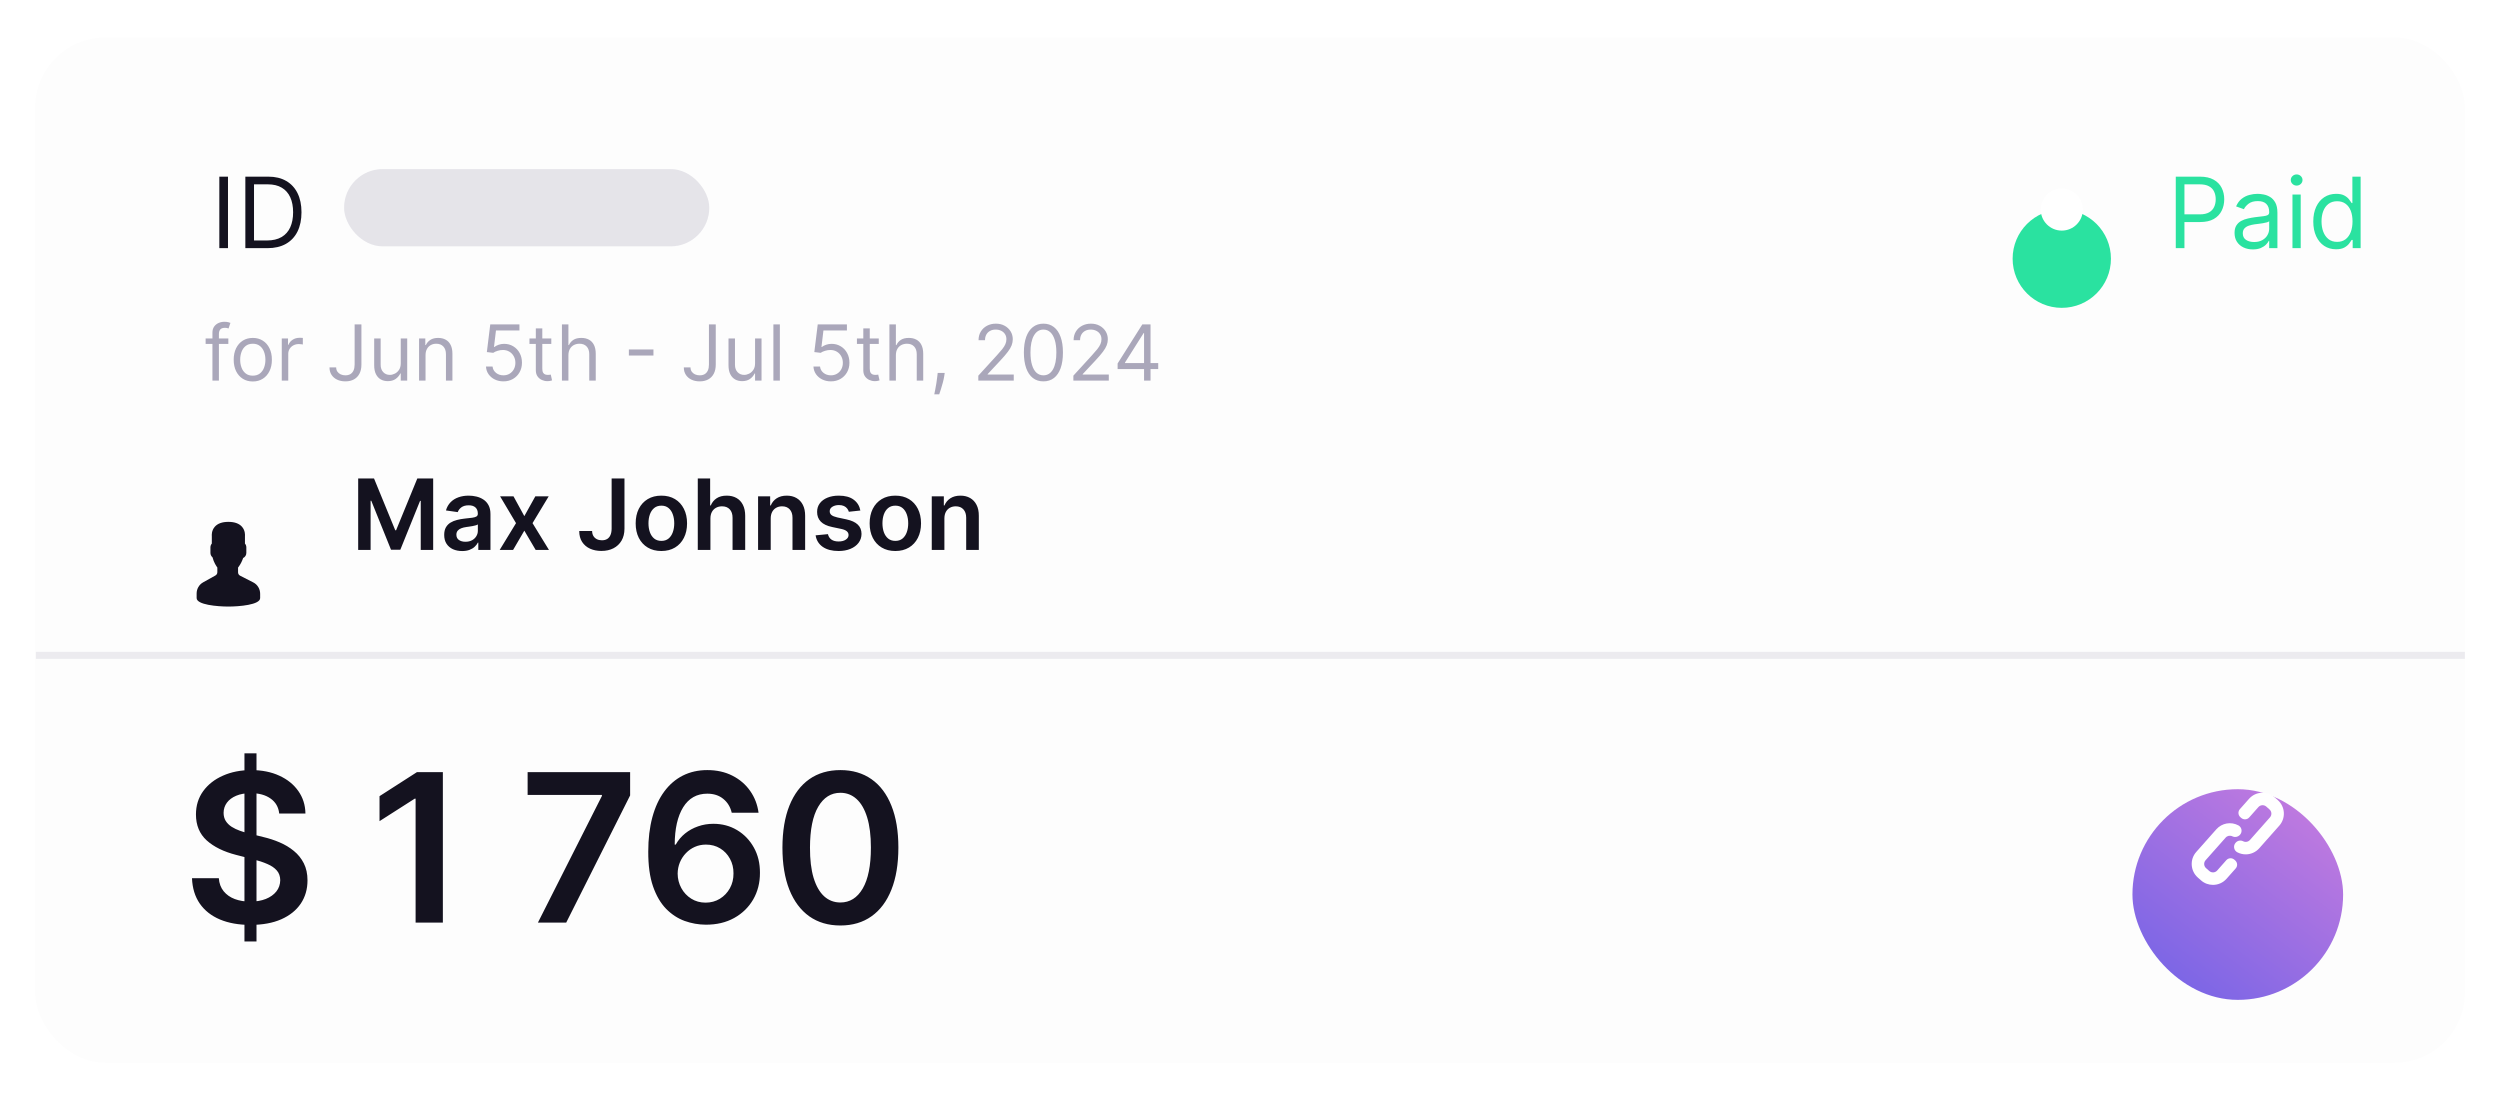 <?xml version="1.0" encoding="UTF-8"?> <svg xmlns="http://www.w3.org/2000/svg" width="356" height="157" viewBox="0 0 356 157" fill="none"><g filter="url(#filter0_d_310_4256)"><rect x="5" y="3.338" width="346" height="146" rx="10" fill="#FDFDFD"></rect></g><path d="M32.466 25.156V35.338H31.233V25.156H32.466ZM38.08 35.338H34.938V25.156H38.219C39.207 25.156 40.052 25.36 40.755 25.768C41.457 26.172 41.996 26.754 42.371 27.513C42.745 28.268 42.932 29.173 42.932 30.227C42.932 31.288 42.743 32.201 42.366 32.966C41.988 33.729 41.438 34.315 40.715 34.726C39.992 35.134 39.114 35.338 38.08 35.338ZM36.171 34.244H38.001C38.842 34.244 39.54 34.082 40.094 33.757C40.647 33.432 41.06 32.97 41.331 32.37C41.603 31.77 41.739 31.056 41.739 30.227C41.739 29.405 41.605 28.698 41.337 28.104C41.068 27.508 40.667 27.05 40.133 26.732C39.6 26.411 38.935 26.25 38.14 26.25H36.171V34.244Z" fill="#14121F"></path><path d="M32.516 48.197V48.978H29.281V48.197H32.516ZM30.25 54.197V47.369C30.25 47.025 30.331 46.739 30.492 46.51C30.654 46.281 30.863 46.109 31.121 45.994C31.379 45.88 31.651 45.822 31.938 45.822C32.164 45.822 32.349 45.84 32.492 45.877C32.635 45.913 32.742 45.947 32.812 45.978L32.547 46.775C32.5 46.76 32.435 46.74 32.352 46.717C32.271 46.693 32.164 46.682 32.031 46.682C31.727 46.682 31.506 46.758 31.371 46.912C31.238 47.066 31.172 47.291 31.172 47.588V54.197H30.25ZM35.998 54.322C35.456 54.322 34.981 54.193 34.572 53.935C34.166 53.678 33.848 53.317 33.619 52.853C33.393 52.39 33.279 51.848 33.279 51.228C33.279 50.603 33.393 50.058 33.619 49.592C33.848 49.126 34.166 48.764 34.572 48.506C34.981 48.248 35.456 48.119 35.998 48.119C36.54 48.119 37.014 48.248 37.42 48.506C37.829 48.764 38.147 49.126 38.373 49.592C38.602 50.058 38.717 50.603 38.717 51.228C38.717 51.848 38.602 52.39 38.373 52.853C38.147 53.317 37.829 53.678 37.42 53.935C37.014 54.193 36.54 54.322 35.998 54.322ZM35.998 53.494C36.41 53.494 36.748 53.389 37.014 53.178C37.279 52.967 37.476 52.69 37.603 52.346C37.731 52.002 37.795 51.63 37.795 51.228C37.795 50.828 37.731 50.454 37.603 50.107C37.476 49.761 37.279 49.481 37.014 49.268C36.748 49.054 36.41 48.947 35.998 48.947C35.587 48.947 35.248 49.054 34.982 49.268C34.717 49.481 34.52 49.761 34.393 50.107C34.265 50.454 34.201 50.828 34.201 51.228C34.201 51.63 34.265 52.002 34.393 52.346C34.52 52.69 34.717 52.967 34.982 53.178C35.248 53.389 35.587 53.494 35.998 53.494ZM40.124 54.197V48.197H41.015V49.103H41.077C41.187 48.807 41.384 48.566 41.671 48.381C41.957 48.196 42.28 48.103 42.64 48.103C42.707 48.103 42.792 48.105 42.894 48.107C42.995 48.11 43.072 48.114 43.124 48.119V49.057C43.093 49.049 43.021 49.037 42.909 49.022C42.8 49.003 42.684 48.994 42.562 48.994C42.27 48.994 42.009 49.055 41.78 49.178C41.554 49.297 41.374 49.464 41.241 49.678C41.111 49.889 41.046 50.13 41.046 50.4V54.197H40.124ZM50.498 46.197H51.467V51.916C51.467 52.426 51.373 52.86 51.185 53.217C50.998 53.574 50.734 53.844 50.393 54.029C50.051 54.214 49.649 54.307 49.185 54.307C48.748 54.307 48.359 54.227 48.018 54.068C47.676 53.907 47.408 53.678 47.213 53.381C47.018 53.084 46.92 52.731 46.92 52.322H47.873C47.873 52.549 47.929 52.747 48.041 52.916C48.156 53.083 48.312 53.213 48.51 53.307C48.708 53.4 48.933 53.447 49.185 53.447C49.464 53.447 49.701 53.389 49.897 53.272C50.092 53.154 50.24 52.982 50.342 52.756C50.446 52.527 50.498 52.247 50.498 51.916V46.197ZM57.065 51.744V48.197H57.986V54.197H57.065V53.182H57.002C56.861 53.486 56.643 53.745 56.346 53.959C56.049 54.17 55.674 54.275 55.221 54.275C54.846 54.275 54.512 54.193 54.221 54.029C53.929 53.863 53.7 53.613 53.533 53.279C53.367 52.943 53.283 52.52 53.283 52.01V48.197H54.205V51.947C54.205 52.385 54.328 52.734 54.572 52.994C54.82 53.255 55.135 53.385 55.518 53.385C55.747 53.385 55.98 53.326 56.217 53.209C56.456 53.092 56.657 52.912 56.818 52.67C56.982 52.428 57.065 52.119 57.065 51.744ZM60.597 50.588V54.197H59.675V48.197H60.565V49.135H60.644C60.784 48.83 60.998 48.585 61.284 48.4C61.571 48.213 61.94 48.119 62.394 48.119C62.8 48.119 63.155 48.203 63.46 48.369C63.765 48.533 64.002 48.783 64.171 49.119C64.34 49.453 64.425 49.874 64.425 50.385V54.197H63.503V50.447C63.503 49.976 63.38 49.609 63.136 49.346C62.891 49.08 62.555 48.947 62.128 48.947C61.834 48.947 61.571 49.011 61.339 49.139C61.11 49.266 60.929 49.453 60.796 49.697C60.663 49.942 60.597 50.239 60.597 50.588ZM71.688 54.307C71.229 54.307 70.816 54.215 70.449 54.033C70.082 53.851 69.788 53.601 69.566 53.283C69.345 52.965 69.224 52.603 69.203 52.197H70.141C70.177 52.559 70.341 52.859 70.633 53.096C70.927 53.33 71.279 53.447 71.688 53.447C72.016 53.447 72.307 53.37 72.562 53.217C72.82 53.063 73.022 52.852 73.168 52.584C73.316 52.313 73.391 52.007 73.391 51.666C73.391 51.317 73.314 51.006 73.16 50.732C73.009 50.456 72.801 50.239 72.535 50.08C72.269 49.921 71.966 49.84 71.625 49.838C71.38 49.835 71.129 49.873 70.871 49.951C70.613 50.027 70.401 50.124 70.234 50.244L69.328 50.135L69.812 46.197H73.969V47.057H70.625L70.344 49.416H70.391C70.555 49.286 70.76 49.178 71.008 49.092C71.255 49.006 71.513 48.963 71.781 48.963C72.271 48.963 72.707 49.08 73.09 49.315C73.475 49.546 73.777 49.864 73.996 50.268C74.217 50.671 74.328 51.132 74.328 51.65C74.328 52.161 74.213 52.617 73.984 53.018C73.758 53.416 73.445 53.731 73.047 53.963C72.648 54.192 72.195 54.307 71.688 54.307ZM78.505 48.197V48.978H75.395V48.197H78.505ZM76.302 46.76H77.224V52.478C77.224 52.739 77.261 52.934 77.337 53.065C77.415 53.192 77.514 53.278 77.634 53.322C77.756 53.364 77.885 53.385 78.02 53.385C78.122 53.385 78.205 53.38 78.27 53.369C78.336 53.356 78.388 53.346 78.427 53.338L78.614 54.166C78.552 54.19 78.465 54.213 78.353 54.236C78.241 54.262 78.099 54.275 77.927 54.275C77.666 54.275 77.411 54.219 77.161 54.107C76.914 53.995 76.708 53.825 76.544 53.596C76.382 53.367 76.302 53.078 76.302 52.728V46.76ZM80.942 50.588V54.197H80.02V46.197H80.942V49.135H81.02C81.161 48.825 81.372 48.579 81.653 48.397C81.937 48.212 82.315 48.119 82.786 48.119C83.195 48.119 83.553 48.201 83.86 48.365C84.168 48.527 84.406 48.775 84.575 49.111C84.747 49.445 84.833 49.869 84.833 50.385V54.197H83.911V50.447C83.911 49.971 83.787 49.602 83.54 49.342C83.295 49.079 82.955 48.947 82.52 48.947C82.218 48.947 81.948 49.011 81.708 49.139C81.471 49.266 81.284 49.453 81.145 49.697C81.01 49.942 80.942 50.239 80.942 50.588ZM93.051 49.768V50.627H89.551V49.768H93.051ZM100.954 46.197H101.923V51.916C101.923 52.426 101.829 52.86 101.642 53.217C101.454 53.574 101.19 53.844 100.849 54.029C100.507 54.214 100.105 54.307 99.642 54.307C99.204 54.307 98.815 54.227 98.474 54.068C98.132 53.907 97.864 53.678 97.669 53.381C97.474 53.084 97.376 52.731 97.376 52.322H98.329C98.329 52.549 98.385 52.747 98.497 52.916C98.612 53.083 98.768 53.213 98.966 53.307C99.164 53.4 99.389 53.447 99.642 53.447C99.92 53.447 100.157 53.389 100.353 53.272C100.548 53.154 100.696 52.982 100.798 52.756C100.902 52.527 100.954 52.247 100.954 51.916V46.197ZM107.521 51.744V48.197H108.442V54.197H107.521V53.182H107.458C107.317 53.486 107.099 53.745 106.802 53.959C106.505 54.17 106.13 54.275 105.677 54.275C105.302 54.275 104.968 54.193 104.677 54.029C104.385 53.863 104.156 53.613 103.989 53.279C103.823 52.943 103.739 52.52 103.739 52.01V48.197H104.661V51.947C104.661 52.385 104.784 52.734 105.028 52.994C105.276 53.255 105.591 53.385 105.974 53.385C106.203 53.385 106.436 53.326 106.673 53.209C106.912 53.092 107.113 52.912 107.274 52.67C107.438 52.428 107.521 52.119 107.521 51.744ZM111.053 46.197V54.197H110.131V46.197H111.053ZM118.319 54.307C117.861 54.307 117.448 54.215 117.081 54.033C116.714 53.851 116.42 53.601 116.198 53.283C115.977 52.965 115.856 52.603 115.835 52.197H116.772C116.809 52.559 116.973 52.859 117.265 53.096C117.559 53.33 117.91 53.447 118.319 53.447C118.647 53.447 118.939 53.37 119.194 53.217C119.452 53.063 119.654 52.852 119.8 52.584C119.948 52.313 120.022 52.007 120.022 51.666C120.022 51.317 119.946 51.006 119.792 50.732C119.641 50.456 119.433 50.239 119.167 50.08C118.901 49.921 118.598 49.84 118.257 49.838C118.012 49.835 117.761 49.873 117.503 49.951C117.245 50.027 117.033 50.124 116.866 50.244L115.96 50.135L116.444 46.197H120.601V47.057H117.257L116.976 49.416H117.022C117.187 49.286 117.392 49.178 117.64 49.092C117.887 49.006 118.145 48.963 118.413 48.963C118.903 48.963 119.339 49.08 119.722 49.315C120.107 49.546 120.409 49.864 120.628 50.268C120.849 50.671 120.96 51.132 120.96 51.65C120.96 52.161 120.845 52.617 120.616 53.018C120.39 53.416 120.077 53.731 119.679 53.963C119.28 54.192 118.827 54.307 118.319 54.307ZM125.137 48.197V48.978H122.027V48.197H125.137ZM122.934 46.76H123.855V52.478C123.855 52.739 123.893 52.934 123.969 53.065C124.047 53.192 124.146 53.278 124.266 53.322C124.388 53.364 124.517 53.385 124.652 53.385C124.754 53.385 124.837 53.38 124.902 53.369C124.967 53.356 125.02 53.346 125.059 53.338L125.246 54.166C125.184 54.19 125.096 54.213 124.984 54.236C124.872 54.262 124.73 54.275 124.559 54.275C124.298 54.275 124.043 54.219 123.793 54.107C123.546 53.995 123.34 53.825 123.176 53.596C123.014 53.367 122.934 53.078 122.934 52.728V46.76ZM127.574 50.588V54.197H126.652V46.197H127.574V49.135H127.652C127.793 48.825 128.004 48.579 128.285 48.397C128.569 48.212 128.947 48.119 129.418 48.119C129.827 48.119 130.185 48.201 130.492 48.365C130.799 48.527 131.038 48.775 131.207 49.111C131.379 49.445 131.465 49.869 131.465 50.385V54.197H130.543V50.447C130.543 49.971 130.419 49.602 130.172 49.342C129.927 49.079 129.587 48.947 129.152 48.947C128.85 48.947 128.579 49.011 128.34 49.139C128.103 49.266 127.915 49.453 127.777 49.697C127.642 49.942 127.574 50.239 127.574 50.588ZM134.526 53.103L134.464 53.525C134.42 53.822 134.352 54.14 134.261 54.478C134.172 54.817 134.08 55.136 133.983 55.435C133.887 55.735 133.808 55.973 133.745 56.15H133.042C133.076 55.984 133.12 55.764 133.175 55.49C133.229 55.217 133.284 54.911 133.339 54.572C133.396 54.236 133.443 53.893 133.479 53.541L133.526 53.103H134.526ZM139.313 54.197V53.494L141.953 50.603C142.263 50.265 142.518 49.971 142.719 49.721C142.919 49.468 143.068 49.231 143.164 49.01C143.263 48.786 143.313 48.551 143.313 48.307C143.313 48.025 143.245 47.782 143.109 47.576C142.977 47.37 142.794 47.212 142.563 47.1C142.331 46.988 142.07 46.932 141.781 46.932C141.474 46.932 141.206 46.995 140.977 47.123C140.75 47.248 140.574 47.424 140.449 47.65C140.327 47.877 140.266 48.143 140.266 48.447H139.344C139.344 47.978 139.452 47.567 139.668 47.213C139.884 46.859 140.178 46.583 140.551 46.385C140.926 46.187 141.346 46.088 141.812 46.088C142.281 46.088 142.697 46.187 143.059 46.385C143.421 46.583 143.704 46.85 143.91 47.185C144.116 47.522 144.219 47.895 144.219 48.307C144.219 48.601 144.165 48.889 144.059 49.17C143.954 49.449 143.772 49.76 143.512 50.103C143.254 50.445 142.896 50.861 142.438 51.353L140.641 53.275V53.338H144.359V54.197H139.313ZM148.582 54.307C147.993 54.307 147.492 54.147 147.078 53.826C146.664 53.503 146.348 53.036 146.129 52.424C145.91 51.809 145.801 51.067 145.801 50.197C145.801 49.333 145.91 48.594 146.129 47.982C146.35 47.368 146.668 46.899 147.082 46.576C147.499 46.251 147.999 46.088 148.582 46.088C149.165 46.088 149.664 46.251 150.078 46.576C150.495 46.899 150.813 47.368 151.031 47.982C151.253 48.594 151.363 49.333 151.363 50.197C151.363 51.067 151.254 51.809 151.035 52.424C150.816 53.036 150.5 53.503 150.086 53.826C149.672 54.147 149.171 54.307 148.582 54.307ZM148.582 53.447C149.165 53.447 149.618 53.166 149.941 52.603C150.264 52.041 150.426 51.239 150.426 50.197C150.426 49.505 150.352 48.915 150.203 48.428C150.057 47.941 149.846 47.57 149.57 47.315C149.297 47.059 148.967 46.932 148.582 46.932C148.004 46.932 147.552 47.217 147.227 47.787C146.901 48.355 146.738 49.158 146.738 50.197C146.738 50.89 146.811 51.478 146.957 51.963C147.103 52.447 147.313 52.816 147.586 53.068C147.862 53.321 148.194 53.447 148.582 53.447ZM152.848 54.197V53.494L155.488 50.603C155.798 50.265 156.053 49.971 156.254 49.721C156.454 49.468 156.603 49.231 156.699 49.01C156.798 48.786 156.848 48.551 156.848 48.307C156.848 48.025 156.78 47.782 156.645 47.576C156.512 47.37 156.329 47.212 156.098 47.1C155.866 46.988 155.605 46.932 155.316 46.932C155.009 46.932 154.741 46.995 154.512 47.123C154.285 47.248 154.109 47.424 153.984 47.65C153.862 47.877 153.801 48.143 153.801 48.447H152.879C152.879 47.978 152.987 47.567 153.203 47.213C153.419 46.859 153.714 46.583 154.086 46.385C154.461 46.187 154.882 46.088 155.348 46.088C155.816 46.088 156.232 46.187 156.594 46.385C156.956 46.583 157.24 46.85 157.445 47.185C157.651 47.522 157.754 47.895 157.754 48.307C157.754 48.601 157.701 48.889 157.594 49.17C157.49 49.449 157.307 49.76 157.047 50.103C156.789 50.445 156.431 50.861 155.973 51.353L154.176 53.275V53.338H157.895V54.197H152.848ZM159.148 52.557V51.76L162.664 46.197H163.242V47.432H162.852L160.195 51.635V51.697H164.93V52.557H159.148ZM162.914 54.197V52.315V51.943V46.197H163.836V54.197H162.914Z" fill="#AAA7BA"></path><path d="M34.81 134.06V107.274H36.526V134.06H34.81ZM39.759 115.844C39.662 114.93 39.25 114.218 38.525 113.709C37.806 113.2 36.871 112.945 35.721 112.945C34.911 112.945 34.217 113.067 33.638 113.312C33.059 113.556 32.616 113.887 32.309 114.306C32.002 114.724 31.846 115.202 31.839 115.739C31.839 116.185 31.94 116.573 32.142 116.9C32.351 117.228 32.634 117.507 32.99 117.738C33.345 117.961 33.739 118.149 34.172 118.303C34.604 118.456 35.04 118.585 35.48 118.69L37.489 119.192C38.298 119.38 39.076 119.635 39.822 119.956C40.575 120.277 41.249 120.681 41.842 121.17C42.441 121.658 42.916 122.247 43.265 122.938C43.613 123.628 43.788 124.438 43.788 125.365C43.788 126.621 43.467 127.727 42.825 128.682C42.183 129.631 41.256 130.374 40.042 130.911C38.835 131.441 37.374 131.706 35.658 131.706C33.991 131.706 32.543 131.448 31.315 130.932C30.095 130.416 29.139 129.662 28.448 128.672C27.765 127.681 27.395 126.475 27.339 125.051H31.159C31.214 125.798 31.445 126.419 31.849 126.914C32.254 127.409 32.78 127.779 33.429 128.023C34.085 128.267 34.817 128.389 35.626 128.389C36.47 128.389 37.21 128.264 37.845 128.013C38.486 127.755 38.989 127.399 39.351 126.945C39.714 126.485 39.899 125.948 39.906 125.334C39.899 124.776 39.735 124.316 39.414 123.953C39.093 123.583 38.643 123.276 38.064 123.032C37.492 122.781 36.823 122.558 36.055 122.362L33.617 121.735C31.852 121.281 30.457 120.594 29.432 119.673C28.414 118.746 27.904 117.514 27.904 115.98C27.904 114.717 28.246 113.611 28.93 112.663C29.62 111.714 30.559 110.978 31.744 110.455C32.93 109.925 34.273 109.66 35.773 109.66C37.294 109.66 38.626 109.925 39.77 110.455C40.921 110.978 41.824 111.707 42.48 112.642C43.136 113.57 43.474 114.637 43.495 115.844H39.759ZM63.064 109.953V131.382H59.182V113.73H59.056L54.044 116.932V113.374L59.37 109.953H63.064ZM76.598 131.382L85.712 113.343V113.196H75.133V109.953H89.73V113.27L80.627 131.382H76.598ZM100.494 131.675C99.469 131.668 98.468 131.49 97.491 131.141C96.515 130.785 95.636 130.21 94.854 129.415C94.073 128.613 93.452 127.549 92.992 126.223C92.531 124.891 92.305 123.241 92.312 121.274C92.312 119.44 92.507 117.804 92.898 116.367C93.288 114.93 93.85 113.716 94.582 112.726C95.315 111.728 96.197 110.968 97.23 110.445C98.269 109.921 99.43 109.66 100.714 109.66C102.06 109.66 103.253 109.925 104.292 110.455C105.339 110.985 106.183 111.711 106.825 112.631C107.466 113.545 107.864 114.578 108.017 115.729H104.198C104.003 114.905 103.602 114.25 102.995 113.761C102.395 113.266 101.635 113.019 100.714 113.019C99.228 113.019 98.084 113.664 97.282 114.954C96.487 116.245 96.086 118.017 96.079 120.27H96.225C96.567 119.656 97.01 119.129 97.554 118.69C98.098 118.25 98.712 117.912 99.395 117.675C100.086 117.431 100.815 117.309 101.582 117.309C102.838 117.309 103.965 117.609 104.962 118.208C105.967 118.808 106.762 119.635 107.348 120.688C107.934 121.735 108.223 122.934 108.216 124.288C108.223 125.697 107.902 126.963 107.254 128.086C106.605 129.202 105.701 130.081 104.544 130.723C103.386 131.364 102.036 131.682 100.494 131.675ZM100.473 128.536C101.234 128.536 101.914 128.351 102.514 127.981C103.114 127.612 103.588 127.113 103.937 126.485C104.285 125.857 104.456 125.153 104.449 124.371C104.456 123.604 104.289 122.91 103.947 122.289C103.612 121.668 103.148 121.177 102.555 120.814C101.963 120.451 101.286 120.27 100.526 120.27C99.961 120.27 99.434 120.378 98.946 120.594C98.457 120.81 98.032 121.11 97.669 121.494C97.306 121.871 97.02 122.31 96.811 122.812C96.609 123.308 96.504 123.838 96.497 124.403C96.504 125.149 96.678 125.836 97.02 126.464C97.362 127.092 97.833 127.594 98.433 127.971C99.033 128.347 99.713 128.536 100.473 128.536ZM119.674 131.79C117.951 131.79 116.472 131.354 115.237 130.482C114.009 129.603 113.064 128.337 112.402 126.684C111.746 125.024 111.418 123.025 111.418 120.688C111.425 118.351 111.756 116.363 112.412 114.724C113.075 113.078 114.02 111.822 115.248 110.957C116.482 110.092 117.958 109.66 119.674 109.66C121.39 109.66 122.865 110.092 124.1 110.957C125.334 111.822 126.279 113.078 126.935 114.724C127.598 116.37 127.929 118.358 127.929 120.688C127.929 123.032 127.598 125.034 126.935 126.694C126.279 128.347 125.334 129.61 124.1 130.482C122.872 131.354 121.397 131.79 119.674 131.79ZM119.674 128.515C121.013 128.515 122.07 127.856 122.844 126.537C123.625 125.212 124.016 123.262 124.016 120.688C124.016 118.986 123.838 117.556 123.482 116.398C123.127 115.24 122.624 114.368 121.976 113.782C121.327 113.189 120.56 112.893 119.674 112.893C118.341 112.893 117.288 113.556 116.514 114.881C115.739 116.199 115.349 118.135 115.342 120.688C115.335 122.397 115.506 123.834 115.854 124.999C116.21 126.164 116.712 127.043 117.361 127.636C118.01 128.222 118.781 128.515 119.674 128.515Z" fill="#14121F"></path><g filter="url(#filter1_d_310_4256)"><circle cx="293.598" cy="29.838" r="7" fill="#2AE2A0"></circle></g><circle cx="293.598" cy="29.838" r="3" fill="white"></circle><path d="M309.831 35.338V25.156H313.271C314.07 25.156 314.723 25.3 315.23 25.589C315.74 25.874 316.118 26.26 316.363 26.747C316.609 27.234 316.731 27.778 316.731 28.378C316.731 28.978 316.609 29.523 316.363 30.013C316.121 30.504 315.747 30.895 315.24 31.187C314.733 31.475 314.083 31.619 313.291 31.619H310.825V30.525H313.251C313.798 30.525 314.237 30.431 314.569 30.242C314.9 30.053 315.14 29.798 315.289 29.476C315.442 29.152 315.518 28.785 315.518 28.378C315.518 27.97 315.442 27.605 315.289 27.284C315.14 26.962 314.898 26.71 314.564 26.528C314.229 26.343 313.785 26.25 313.231 26.25H311.064V35.338H309.831ZM320.805 35.517C320.321 35.517 319.882 35.426 319.488 35.243C319.094 35.058 318.78 34.791 318.548 34.443C318.316 34.092 318.2 33.667 318.2 33.17C318.2 32.733 318.286 32.378 318.459 32.106C318.631 31.831 318.862 31.616 319.15 31.46C319.438 31.304 319.756 31.188 320.104 31.112C320.456 31.032 320.809 30.97 321.163 30.923C321.627 30.863 322.004 30.819 322.292 30.789C322.584 30.756 322.796 30.701 322.928 30.625C323.064 30.549 323.132 30.416 323.132 30.227V30.187C323.132 29.697 322.998 29.316 322.729 29.044C322.464 28.772 322.062 28.636 321.521 28.636C320.961 28.636 320.522 28.759 320.204 29.004C319.886 29.249 319.662 29.511 319.533 29.79L318.419 29.392C318.618 28.928 318.883 28.567 319.214 28.308C319.549 28.046 319.914 27.864 320.308 27.761C320.706 27.655 321.097 27.602 321.482 27.602C321.727 27.602 322.009 27.632 322.327 27.692C322.648 27.748 322.958 27.866 323.256 28.045C323.558 28.224 323.808 28.494 324.007 28.855C324.206 29.216 324.305 29.7 324.305 30.307V35.338H323.132V34.304H323.072C322.993 34.469 322.86 34.647 322.675 34.836C322.489 35.025 322.242 35.185 321.934 35.318C321.626 35.451 321.25 35.517 320.805 35.517ZM320.984 34.463C321.448 34.463 321.839 34.372 322.158 34.19C322.479 34.007 322.721 33.772 322.884 33.483C323.049 33.195 323.132 32.892 323.132 32.574V31.5C323.082 31.559 322.973 31.614 322.804 31.664C322.638 31.71 322.446 31.752 322.227 31.788C322.012 31.821 321.801 31.851 321.596 31.878C321.394 31.901 321.23 31.921 321.104 31.937C320.799 31.977 320.514 32.042 320.249 32.131C319.987 32.217 319.775 32.348 319.612 32.524C319.453 32.696 319.374 32.932 319.374 33.23C319.374 33.638 319.524 33.946 319.826 34.155C320.131 34.36 320.517 34.463 320.984 34.463ZM326.447 35.338V27.701H327.62V35.338H326.447ZM327.044 26.429C326.815 26.429 326.618 26.351 326.452 26.195C326.289 26.039 326.208 25.852 326.208 25.633C326.208 25.415 326.289 25.227 326.452 25.072C326.618 24.916 326.815 24.838 327.044 24.838C327.272 24.838 327.468 24.916 327.63 25.072C327.796 25.227 327.879 25.415 327.879 25.633C327.879 25.852 327.796 26.039 327.63 26.195C327.468 26.351 327.272 26.429 327.044 26.429ZM332.653 35.497C332.016 35.497 331.455 35.336 330.967 35.015C330.48 34.69 330.099 34.233 329.824 33.643C329.549 33.049 329.411 32.348 329.411 31.54C329.411 30.738 329.549 30.041 329.824 29.451C330.099 28.862 330.482 28.406 330.972 28.084C331.463 27.763 332.03 27.602 332.673 27.602C333.17 27.602 333.563 27.685 333.851 27.851C334.143 28.013 334.365 28.199 334.517 28.407C334.673 28.613 334.794 28.782 334.88 28.915H334.979V25.156H336.153V35.338H335.019V34.165H334.88C334.794 34.304 334.671 34.48 334.512 34.692C334.353 34.9 334.126 35.088 333.831 35.253C333.536 35.416 333.143 35.497 332.653 35.497ZM332.812 34.443C333.282 34.443 333.68 34.32 334.005 34.075C334.33 33.827 334.577 33.483 334.746 33.046C334.915 32.605 334.999 32.096 334.999 31.52C334.999 30.95 334.916 30.451 334.751 30.023C334.585 29.592 334.34 29.258 334.015 29.019C333.69 28.777 333.289 28.656 332.812 28.656C332.315 28.656 331.9 28.784 331.569 29.039C331.241 29.291 330.994 29.634 330.828 30.068C330.666 30.499 330.585 30.983 330.585 31.52C330.585 32.063 330.667 32.557 330.833 33.001C331.002 33.442 331.251 33.793 331.579 34.055C331.91 34.314 332.321 34.443 332.812 34.443Z" fill="#2AE2A0"></path><g filter="url(#filter2_d_310_4256)"><rect x="303.66" y="105.382" width="30" height="30" rx="15" fill="url(#paint0_linear_310_4256)"></rect></g><path d="M324.357 113.934L323.9 113.53C322.836 112.587 321.208 112.684 320.265 113.749L318.958 115.223C318.663 115.556 318.693 116.067 319.026 116.363L319.149 116.471C319.483 116.767 319.992 116.737 320.288 116.403L321.595 114.928C321.887 114.6 322.392 114.569 322.721 114.86L323.177 115.265C323.506 115.557 323.537 116.062 323.245 116.39L320.387 119.615C320.145 119.888 319.749 119.962 319.424 119.794C319.069 119.611 318.636 119.691 318.371 119.99L318.348 120.016C318.169 120.218 318.094 120.487 318.143 120.753C318.192 121.019 318.358 121.243 318.597 121.368C318.976 121.567 319.386 121.662 319.791 121.662C320.509 121.662 321.215 121.361 321.718 120.794L324.576 117.57C325.518 116.508 325.42 114.877 324.357 113.934Z" fill="white"></path><path d="M318.294 122.527L318.171 122.418C317.838 122.123 317.327 122.154 317.031 122.487L315.725 123.961C315.433 124.29 314.929 124.32 314.6 124.029L314.143 123.624C313.814 123.333 313.783 122.828 314.075 122.499L316.933 119.275C317.17 119.008 317.56 118.931 317.881 119.089C318.251 119.27 318.699 119.182 318.973 118.874L318.983 118.862C319.158 118.664 319.232 118.401 319.186 118.14C319.139 117.879 318.978 117.658 318.745 117.533C317.689 116.968 316.397 117.199 315.603 118.096L312.745 121.319C311.803 122.382 311.901 124.013 312.963 124.955L313.42 125.36C313.909 125.794 314.519 126.007 315.127 126.007C315.839 126.007 316.548 125.714 317.056 125.141L318.363 123.666C318.658 123.333 318.628 122.823 318.294 122.527Z" fill="white"></path><path d="M51.004 68.133H53.261L56.284 75.51H56.403L59.426 68.133H61.683V78.314H59.913V71.319H59.819L57.005 78.285H55.682L52.869 71.305H52.774V78.314H51.004V68.133ZM65.81 78.469C65.326 78.469 64.89 78.382 64.502 78.21C64.118 78.034 63.813 77.776 63.587 77.434C63.365 77.093 63.254 76.672 63.254 76.172C63.254 75.741 63.334 75.385 63.493 75.103C63.652 74.821 63.869 74.596 64.144 74.427C64.419 74.258 64.729 74.13 65.074 74.044C65.422 73.954 65.781 73.89 66.153 73.85C66.6 73.804 66.963 73.762 67.242 73.726C67.52 73.686 67.722 73.626 67.848 73.547C67.977 73.464 68.042 73.336 68.042 73.164V73.134C68.042 72.76 67.931 72.469 67.709 72.264C67.487 72.058 67.167 71.956 66.749 71.956C66.308 71.956 65.959 72.052 65.7 72.244C65.445 72.436 65.273 72.663 65.183 72.925L63.503 72.687C63.635 72.223 63.854 71.835 64.159 71.523C64.464 71.208 64.837 70.973 65.278 70.817C65.719 70.658 66.206 70.579 66.739 70.579C67.107 70.579 67.474 70.622 67.838 70.708C68.203 70.794 68.536 70.937 68.837 71.135C69.139 71.331 69.381 71.598 69.563 71.936C69.749 72.274 69.842 72.697 69.842 73.204V78.314H68.112V77.265H68.052C67.942 77.478 67.788 77.676 67.59 77.862C67.394 78.044 67.147 78.192 66.849 78.305C66.554 78.414 66.207 78.469 65.81 78.469ZM66.277 77.146C66.638 77.146 66.951 77.075 67.217 76.932C67.482 76.787 67.686 76.594 67.828 76.356C67.974 76.117 68.047 75.857 68.047 75.575V74.675C67.99 74.722 67.894 74.765 67.758 74.805C67.626 74.844 67.477 74.879 67.311 74.909C67.145 74.939 66.981 74.965 66.819 74.989C66.656 75.012 66.516 75.031 66.396 75.048C66.128 75.085 65.888 75.144 65.675 75.227C65.463 75.31 65.296 75.426 65.173 75.575C65.051 75.721 64.989 75.91 64.989 76.142C64.989 76.473 65.11 76.724 65.352 76.893C65.594 77.062 65.903 77.146 66.277 77.146ZM73.123 70.678L74.664 73.497L76.23 70.678H78.134L75.832 74.496L78.174 78.314H76.28L74.664 75.565L73.063 78.314H71.154L73.481 74.496L71.214 70.678H73.123ZM87.096 68.133H88.925V75.292C88.922 75.948 88.783 76.513 88.507 76.987C88.232 77.458 87.848 77.821 87.354 78.076C86.864 78.328 86.292 78.454 85.639 78.454C85.042 78.454 84.505 78.348 84.028 78.135C83.554 77.92 83.178 77.602 82.9 77.181C82.621 76.76 82.482 76.236 82.482 75.61H84.316C84.32 75.885 84.379 76.122 84.495 76.321C84.615 76.52 84.779 76.672 84.988 76.778C85.196 76.884 85.437 76.937 85.709 76.937C86.003 76.937 86.254 76.876 86.459 76.753C86.665 76.627 86.82 76.442 86.927 76.197C87.036 75.951 87.092 75.65 87.096 75.292V68.133ZM94.178 78.464C93.432 78.464 92.785 78.299 92.239 77.971C91.692 77.643 91.267 77.184 90.966 76.594C90.668 76.004 90.519 75.315 90.519 74.526C90.519 73.737 90.668 73.046 90.966 72.453C91.267 71.86 91.692 71.399 92.239 71.071C92.785 70.743 93.432 70.579 94.178 70.579C94.923 70.579 95.57 70.743 96.117 71.071C96.663 71.399 97.086 71.86 97.384 72.453C97.686 73.046 97.837 73.737 97.837 74.526C97.837 75.315 97.686 76.004 97.384 76.594C97.086 77.184 96.663 77.643 96.117 77.971C95.57 78.299 94.923 78.464 94.178 78.464ZM94.188 77.022C94.592 77.022 94.93 76.911 95.202 76.689C95.474 76.463 95.676 76.162 95.808 75.784C95.944 75.406 96.012 74.985 96.012 74.521C96.012 74.054 95.944 73.631 95.808 73.253C95.676 72.872 95.474 72.569 95.202 72.344C94.93 72.118 94.592 72.005 94.188 72.005C93.773 72.005 93.428 72.118 93.153 72.344C92.882 72.569 92.678 72.872 92.542 73.253C92.409 73.631 92.343 74.054 92.343 74.521C92.343 74.985 92.409 75.406 92.542 75.784C92.678 76.162 92.882 76.463 93.153 76.689C93.428 76.911 93.773 77.022 94.188 77.022ZM101.164 73.84V78.314H99.364V68.133H101.124V71.976H101.214C101.393 71.545 101.669 71.205 102.044 70.957C102.422 70.705 102.902 70.579 103.486 70.579C104.016 70.579 104.478 70.69 104.873 70.912C105.267 71.134 105.572 71.459 105.787 71.886C106.006 72.314 106.116 72.836 106.116 73.452V78.314H104.316V73.731C104.316 73.217 104.183 72.817 103.918 72.532C103.656 72.244 103.288 72.1 102.814 72.1C102.496 72.1 102.211 72.17 101.959 72.309C101.711 72.445 101.515 72.642 101.373 72.9C101.233 73.159 101.164 73.472 101.164 73.84ZM109.75 73.84V78.314H107.95V70.678H109.67V71.976H109.76C109.935 71.548 110.215 71.208 110.6 70.957C110.988 70.705 111.467 70.579 112.037 70.579C112.564 70.579 113.023 70.691 113.414 70.917C113.808 71.142 114.113 71.469 114.329 71.896C114.547 72.324 114.655 72.842 114.652 73.452V78.314H112.852V73.731C112.852 73.22 112.72 72.821 112.454 72.532C112.193 72.244 111.83 72.1 111.366 72.1C111.051 72.1 110.771 72.17 110.525 72.309C110.283 72.445 110.093 72.642 109.954 72.9C109.818 73.159 109.75 73.472 109.75 73.84ZM122.517 72.697L120.876 72.876C120.83 72.71 120.749 72.554 120.633 72.408C120.52 72.262 120.367 72.145 120.175 72.055C119.983 71.966 119.748 71.921 119.469 71.921C119.095 71.921 118.78 72.002 118.525 72.165C118.273 72.327 118.148 72.537 118.152 72.796C118.148 73.018 118.23 73.199 118.395 73.338C118.564 73.477 118.843 73.591 119.231 73.681L120.533 73.959C121.256 74.115 121.793 74.362 122.144 74.7C122.499 75.038 122.678 75.481 122.681 76.028C122.678 76.508 122.537 76.932 122.258 77.3C121.983 77.665 121.6 77.95 121.11 78.155C120.619 78.361 120.056 78.464 119.42 78.464C118.485 78.464 117.733 78.268 117.162 77.877C116.592 77.483 116.253 76.934 116.143 76.231L117.898 76.062C117.978 76.407 118.147 76.667 118.405 76.843C118.664 77.019 119 77.106 119.415 77.106C119.842 77.106 120.185 77.019 120.444 76.843C120.706 76.667 120.836 76.45 120.836 76.192C120.836 75.973 120.752 75.792 120.583 75.65C120.417 75.507 120.159 75.398 119.807 75.322L118.505 75.048C117.772 74.896 117.23 74.639 116.879 74.278C116.528 73.913 116.354 73.452 116.357 72.895C116.354 72.425 116.481 72.017 116.74 71.672C117.002 71.324 117.365 71.056 117.829 70.867C118.296 70.675 118.835 70.579 119.444 70.579C120.339 70.579 121.044 70.769 121.557 71.15C122.074 71.531 122.394 72.047 122.517 72.697ZM127.496 78.464C126.75 78.464 126.104 78.299 125.557 77.971C125.01 77.643 124.586 77.184 124.284 76.594C123.986 76.004 123.837 75.315 123.837 74.526C123.837 73.737 123.986 73.046 124.284 72.453C124.586 71.86 125.01 71.399 125.557 71.071C126.104 70.743 126.75 70.579 127.496 70.579C128.242 70.579 128.888 70.743 129.435 71.071C129.982 71.399 130.404 71.86 130.703 72.453C131.004 73.046 131.155 73.737 131.155 74.526C131.155 75.315 131.004 76.004 130.703 76.594C130.404 77.184 129.982 77.643 129.435 77.971C128.888 78.299 128.242 78.464 127.496 78.464ZM127.506 77.022C127.91 77.022 128.248 76.911 128.52 76.689C128.792 76.463 128.994 76.162 129.127 75.784C129.262 75.406 129.33 74.985 129.33 74.521C129.33 74.054 129.262 73.631 129.127 73.253C128.994 72.872 128.792 72.569 128.52 72.344C128.248 72.118 127.91 72.005 127.506 72.005C127.092 72.005 126.747 72.118 126.472 72.344C126.2 72.569 125.996 72.872 125.86 73.253C125.728 73.631 125.661 74.054 125.661 74.521C125.661 74.985 125.728 75.406 125.86 75.784C125.996 76.162 126.2 76.463 126.472 76.689C126.747 76.911 127.092 77.022 127.506 77.022ZM134.482 73.84V78.314H132.683V70.678H134.403V71.976H134.492C134.668 71.548 134.948 71.208 135.332 70.957C135.72 70.705 136.199 70.579 136.769 70.579C137.296 70.579 137.755 70.691 138.146 70.917C138.541 71.142 138.846 71.469 139.061 71.896C139.28 72.324 139.388 72.842 139.384 73.452V78.314H137.585V73.731C137.585 73.22 137.452 72.821 137.187 72.532C136.925 72.244 136.562 72.1 136.098 72.1C135.783 72.1 135.503 72.17 135.258 72.309C135.016 72.445 134.825 72.642 134.686 72.9C134.55 73.159 134.482 73.472 134.482 73.84Z" fill="#14121F"></path><g filter="url(#filter3_d_310_4256)"><path d="M36.065 75.935L34.186 74.975C34.009 74.885 33.899 74.702 33.899 74.5V73.82C33.944 73.764 33.991 73.7 34.04 73.629C34.284 73.277 34.479 72.886 34.621 72.463C34.899 72.333 35.079 72.053 35.079 71.737V70.933C35.079 70.739 35.008 70.551 34.882 70.405V69.336C34.893 69.225 34.936 68.567 34.471 68.024C34.067 67.553 33.411 67.314 32.523 67.314C31.634 67.314 30.978 67.553 30.574 68.024C30.109 68.567 30.152 69.225 30.163 69.336V70.405C30.037 70.551 29.966 70.739 29.966 70.933V71.737C29.966 71.981 30.075 72.209 30.261 72.361C30.441 73.09 30.818 73.64 30.95 73.816V74.481C30.95 74.676 30.846 74.854 30.679 74.947L28.925 75.925C28.354 76.244 28 76.853 28 77.518V78.168C28 79.122 30.958 79.374 32.523 79.374C34.087 79.374 37.045 79.122 37.045 78.168V77.557C37.045 76.866 36.669 76.244 36.065 75.935Z" fill="#14121F"></path></g><g opacity="0.3"><rect x="49" y="24.08" width="52" height="11" rx="5.5" fill="url(#paint1_linear_310_4256)"></rect></g><line opacity="0.2" x1="5.109" y1="93.322" x2="351" y2="93.322" stroke="#AAA7BA"></line><defs><filter id="filter0_d_310_4256" x="0" y="0.338" width="356" height="156" filterUnits="userSpaceOnUse" color-interpolation-filters="sRGB"><feFlood flood-opacity="0" result="BackgroundImageFix"></feFlood><feColorMatrix in="SourceAlpha" type="matrix" values="0 0 0 0 0 0 0 0 0 0 0 0 0 0 0 0 0 0 127 0" result="hardAlpha"></feColorMatrix><feOffset dy="2"></feOffset><feGaussianBlur stdDeviation="2.5"></feGaussianBlur><feComposite in2="hardAlpha" operator="out"></feComposite><feColorMatrix type="matrix" values="0 0 0 0 0 0 0 0 0 0 0 0 0 0 0 0 0 0 0.1 0"></feColorMatrix><feBlend mode="normal" in2="BackgroundImageFix" result="effect1_dropShadow_310_4256"></feBlend><feBlend mode="normal" in="SourceGraphic" in2="effect1_dropShadow_310_4256" result="shape"></feBlend></filter><filter id="filter1_d_310_4256" x="276.598" y="19.838" width="34" height="34" filterUnits="userSpaceOnUse" color-interpolation-filters="sRGB"><feFlood flood-opacity="0" result="BackgroundImageFix"></feFlood><feColorMatrix in="SourceAlpha" type="matrix" values="0 0 0 0 0 0 0 0 0 0 0 0 0 0 0 0 0 0 127 0" result="hardAlpha"></feColorMatrix><feOffset dy="7"></feOffset><feGaussianBlur stdDeviation="5"></feGaussianBlur><feComposite in2="hardAlpha" operator="out"></feComposite><feColorMatrix type="matrix" values="0 0 0 0 0.259 0 0 0 0 0.686 0 0 0 0 0.302 0 0 0 0.19 0"></feColorMatrix><feBlend mode="normal" in2="BackgroundImageFix" result="effect1_dropShadow_310_4256"></feBlend><feBlend mode="normal" in="SourceGraphic" in2="effect1_dropShadow_310_4256" result="shape"></feBlend></filter><filter id="filter2_d_310_4256" x="292.66" y="101.382" width="52" height="52" filterUnits="userSpaceOnUse" color-interpolation-filters="sRGB"><feFlood flood-opacity="0" result="BackgroundImageFix"></feFlood><feColorMatrix in="SourceAlpha" type="matrix" values="0 0 0 0 0 0 0 0 0 0 0 0 0 0 0 0 0 0 127 0" result="hardAlpha"></feColorMatrix><feOffset dy="7"></feOffset><feGaussianBlur stdDeviation="5.5"></feGaussianBlur><feComposite in2="hardAlpha" operator="out"></feComposite><feColorMatrix type="matrix" values="0 0 0 0 0.729 0 0 0 0 0.471 0 0 0 0 0.875 0 0 0 0.35 0"></feColorMatrix><feBlend mode="normal" in2="BackgroundImageFix" result="effect1_dropShadow_310_4256"></feBlend><feBlend mode="normal" in="SourceGraphic" in2="effect1_dropShadow_310_4256" result="shape"></feBlend></filter><filter id="filter3_d_310_4256" x="17" y="63.315" width="31.045" height="34.06" filterUnits="userSpaceOnUse" color-interpolation-filters="sRGB"><feFlood flood-opacity="0" result="BackgroundImageFix"></feFlood><feColorMatrix in="SourceAlpha" type="matrix" values="0 0 0 0 0 0 0 0 0 0 0 0 0 0 0 0 0 0 127 0" result="hardAlpha"></feColorMatrix><feOffset dy="7"></feOffset><feGaussianBlur stdDeviation="5.5"></feGaussianBlur><feComposite in2="hardAlpha" operator="out"></feComposite><feColorMatrix type="matrix" values="0 0 0 0 0.729 0 0 0 0 0.471 0 0 0 0 0.875 0 0 0 0.35 0"></feColorMatrix><feBlend mode="normal" in2="BackgroundImageFix" result="effect1_dropShadow_310_4256"></feBlend><feBlend mode="normal" in="SourceGraphic" in2="effect1_dropShadow_310_4256" result="shape"></feBlend></filter><linearGradient id="paint0_linear_310_4256" x1="333.66" y1="105.382" x2="311.16" y2="135.382" gradientUnits="userSpaceOnUse"><stop stop-color="#CB7DDE"></stop><stop offset="1" stop-color="#7965E6"></stop></linearGradient><linearGradient id="paint1_linear_310_4256" x1="49" y1="29.58" x2="101" y2="29.58" gradientUnits="userSpaceOnUse"><stop stop-color="#AAA7BA"></stop><stop offset="1" stop-color="#AAA7BA"></stop></linearGradient></defs></svg> 